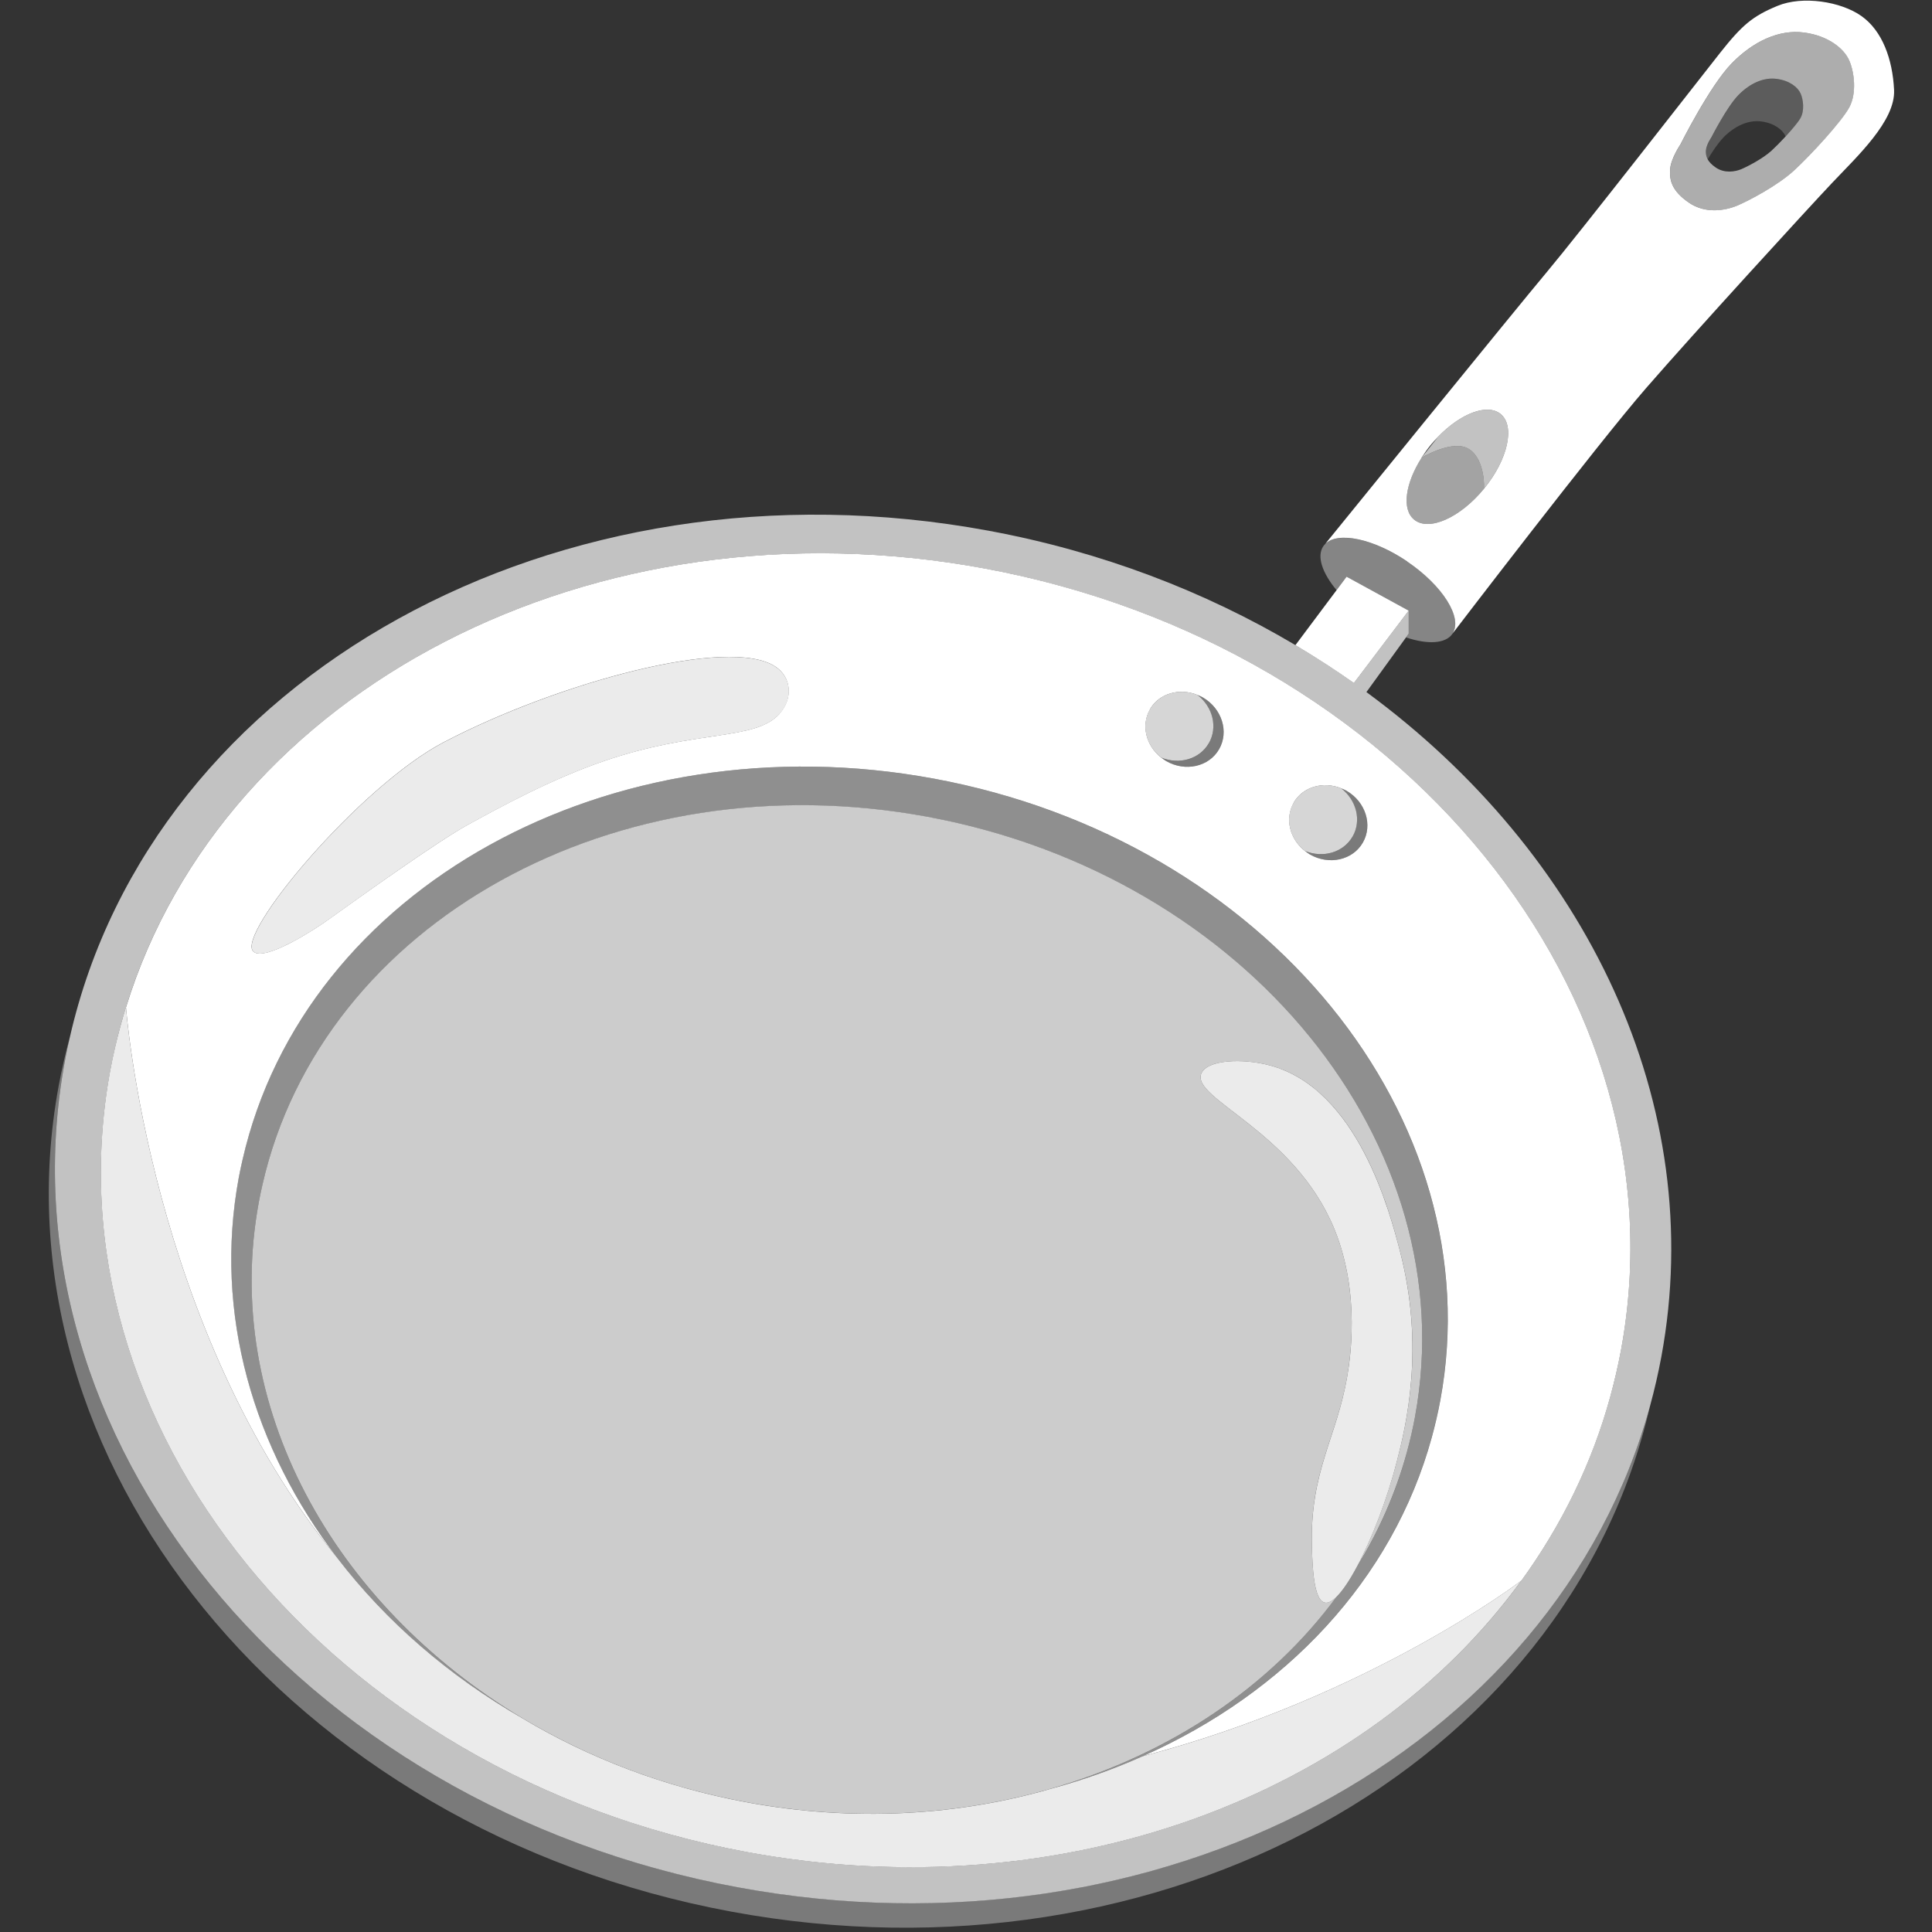 <svg viewBox="0 0 300 300" xmlns="http://www.w3.org/2000/svg"><rect x="0" y="0" width="300" height="300" fill="#333333" stroke="none"/><g fill="#fff"><path d="m 218.5 87.19 c 5.54 3.75 8.69 8.78 7.03 11.22 .01 -.01 22.5 -29.44 30.07 -38.14 7.57 -8.71 24.98 -27.73 28.88 -31.86 s 9.86 -9.63 9.63 -14.44 -1.83 -9.17 -5.04 -11.46 c -3.21 -2.29 -9.17 -3.21 -13.06 -1.6 s -5.5 2.98 -8.94 7.33 c -3.44 4.36 -22 28.19 -26.81 33.92 s -34.48 42.3 -34.48 42.3 c 1.97 -1.97 7.48 -.83 12.73 2.72 z m 40.83 -60.85 c .1 -1.71 1.61 -3.92 1.61 -3.92 s 4.52 -9.04 7.93 -12.55 7.43 -5.32 11.24 -4.82 c 3.82 .5 6.23 2.51 7.03 4.32 s 1.21 5.12 0 7.33 -5.92 7.33 -8.53 9.74 -7.23 4.82 -8.94 5.52 -4.82 1.31 -7.43 -.5 -3.01 -3.41 -2.91 -5.12 z m -38.61 44.75 l .01 -.01 c .43 -.67 .9 -1.33 1.43 -1.98 .37 -.45 .75 -.86 1.13 -1.26 3.52 -3.65 7.67 -5.24 9.73 -3.55 2.28 1.87 1.13 7.06 -2.58 11.59 s -8.57 6.68 -10.85 4.81 c -1.96 -1.6 -1.38 -5.63 1.15 -9.6 z"/><path d="m 262.25 31.46 c 2.61 1.81 5.72 1.21 7.43 .5 1.71 -.7 6.33 -3.11 8.94 -5.52 s 7.33 -7.53 8.53 -9.74 c 1.21 -2.21 .8 -5.52 0 -7.33 s -3.21 -3.82 -7.03 -4.32 -7.83 1.31 -11.24 4.82 -7.93 12.55 -7.93 12.55 -1.51 2.21 -1.61 3.92 .3 3.31 2.91 5.12 z m 2.65 -8.11 c .05 -.89 .85 -2.04 .85 -2.04 s 2.39 -4.71 4.19 -6.55 c 1.8 -1.83 3.93 -2.78 5.94 -2.51 2.02 .26 3.29 1.31 3.71 2.25 .43 .94 .64 2.67 0 3.82 -.36 .65 -1.32 1.79 -2.33 2.88 -.78 .84 -1.58 1.65 -2.18 2.2 -1.38 1.26 -3.82 2.51 -4.72 2.88 s -2.55 .68 -3.93 -.26 c -.66 -.45 -1.05 -.88 -1.27 -1.3 -.24 -.46 -.29 -.91 -.27 -1.37 z" opacity=".6"/><path d="m 267.58 21.37 c 1.8 -1.83 3.93 -2.78 5.94 -2.51 s 3.29 1.31 3.71 2.25 c .01 .03 .02 .07 .04 .1 1.01 -1.09 1.97 -2.23 2.33 -2.88 .64 -1.15 .43 -2.88 0 -3.82 -.42 -.94 -1.7 -1.99 -3.71 -2.25 -2.02 -.26 -4.14 .68 -5.94 2.51 s -4.19 6.55 -4.19 6.55 -.8 1.15 -.85 2.04 c -.03 .46 .02 .91 .27 1.37 .75 -1.25 1.64 -2.57 2.41 -3.35 z" opacity=".2"/><path d="m 218.74 94.82 v 3.59 l -.41 .57 c 3.34 1.12 6.14 1 7.21 -.57 1.66 -2.44 -1.49 -7.47 -7.03 -11.22 -5.25 -3.56 -10.76 -4.69 -12.73 -2.72 -.11 .11 -.22 .22 -.3 .35 -1.06 1.56 -.15 4.17 2.07 6.83 l 1.56 -2.09 9.64 5.27 z" opacity=".4"/><path d="m 218.74 94.82 l -9.64 -5.27 -1.56 2.09 -6.39 8.54 c 3.13 1.86 6.16 3.82 9.08 5.88 z"/><path d="m 219.59 80.69 c 2.28 1.87 7.14 -.28 10.85 -4.81 0 0 .24 -4.32 -2.22 -6.08 -2.45 -1.75 -7.47 1.27 -7.49 1.29 -2.53 3.97 -3.1 8 -1.15 9.6 z" opacity=".55"/><path d="m 228.22 69.8 c 2.46 1.76 2.22 6.08 2.22 6.08 3.71 -4.53 4.87 -9.72 2.58 -11.59 -2.06 -1.69 -6.21 -.1 -9.73 3.55 l -2.56 3.24 s 0 .01 -.01 .01 c .03 -.02 5.04 -3.04 7.49 -1.29 z" opacity=".7"/><path d="m 114.52 293.04 c -68.46 -12.68 -115.23 -70.1 -104.45 -128.27 .24 -1.27 .51 -2.53 .79 -3.78 -.68 2.48 -1.26 5.01 -1.74 7.58 -10.77 58.16 35.99 115.59 104.45 128.27 66.96 12.4 129.87 -22.61 142.66 -78.58 -14.72 53.74 -76.28 86.9 -141.71 74.78 z" opacity=".35"/><path d="m 212.18 107.46 l 6.15 -8.49 .41 -.57 v -3.59 l -8.51 11.24 c -2.92 -2.07 -5.95 -4.02 -9.08 -5.88 -14.07 -8.35 -30.14 -14.52 -47.64 -17.76 -66.95 -12.39 -129.86 22.62 -142.65 78.59 -.29 1.25 -.56 2.51 -.79 3.78 -10.77 58.16 35.99 115.59 104.45 128.27 65.43 12.12 127 -21.04 141.71 -74.78 .68 -2.48 1.26 -5.01 1.74 -7.58 7.27 -39.25 -11.67 -78.16 -45.79 -103.22 z m 39.52 102.18 c -.45 2.43 -1 4.82 -1.65 7.17 -2.86 10.43 -7.58 20.04 -13.81 28.62 -24.16 33.29 -71.06 51.25 -120.28 42.14 -64.77 -11.99 -109.02 -66.33 -98.83 -121.36 .22 -1.2 .48 -2.39 .75 -3.58 .48 -2.12 1.05 -4.2 1.69 -6.25 15.2 -49.28 72.48 -79.36 133.3 -68.1 64.77 12 109.02 66.33 98.83 121.37 z" opacity=".7"/><path d="m 19.56 156.38 s 3.69 50.07 32.88 85.62 c -13.14 -17.11 -19.27 -38.05 -15.37 -59.11 .18 -.96 .38 -1.9 .6 -2.84 9.63 -42.12 56.97 -68.47 107.37 -59.14 51.52 9.54 86.72 52.76 78.61 96.53 -.36 1.93 -.8 3.83 -1.31 5.7 -6.09 22.24 -22.85 39.78 -44.89 49.56 35.29 -9.27 58.77 -27.24 58.8 -27.27 6.23 -8.59 10.96 -18.2 13.81 -28.62 .64 -2.35 1.2 -4.74 1.65 -7.17 10.19 -55.03 -34.06 -109.37 -98.83 -121.37 -60.83 -11.26 -118.11 18.82 -133.3 68.1 z m 101.49 -45.55 c -3.84 4.25 -12.82 2.38 -27.29 7.35 -8.18 2.81 -15.95 7.06 -21.1 9.88 -4.58 2.51 -16.02 10.68 -21.99 14.96 -1.51 1.09 -9.54 6.36 -11.32 4.74 -2.84 -2.58 16.48 -25.69 29.6 -32.54 17.73 -9.25 44.24 -16.45 51.42 -11.73 2.59 1.7 2.76 5.01 .67 7.33 z m 79.83 13.81 c 1.43 -2.48 4.59 -3.36 7.38 -2.23 .28 .12 .57 .23 .84 .39 2.96 1.71 4.09 5.31 2.52 8.04 s -5.25 3.55 -8.22 1.84 c -.27 -.16 -.51 -.35 -.75 -.53 -2.38 -1.85 -3.19 -5.03 -1.76 -7.5 z m -22.32 -14.5 c 1.43 -2.48 4.59 -3.36 7.38 -2.23 .28 .12 .57 .23 .84 .39 2.96 1.71 4.09 5.31 2.52 8.04 s -5.25 3.55 -8.22 1.84 c -.27 -.16 -.51 -.35 -.75 -.53 -2.38 -1.85 -3.19 -5.03 -1.76 -7.5 z"/><path d="m 163.62 277.63 c -14.67 4.31 -31.05 5.32 -47.78 2.21 -12.74 -2.37 -24.44 -6.88 -34.67 -13 -11.48 -6.59 -21.24 -15.09 -28.73 -24.84 -29.19 -35.55 -32.88 -85.62 -32.88 -85.62 -.63 2.05 -1.2 4.13 -1.69 6.25 -.27 1.18 -.53 2.37 -.75 3.58 -10.19 55.03 34.06 109.37 98.83 121.37 49.22 9.11 96.12 -8.84 120.28 -42.14 -.03 .02 -23.51 18 -58.8 27.27 -4.41 1.96 -9.03 3.62 -13.83 4.93 z" opacity=".9"/><path d="m 81.17 266.84 c -29.56 -17.69 -46.77 -48.78 -40.98 -80.17 .17 -.92 .37 -1.84 .57 -2.74 9.27 -40.65 54.82 -66.08 103.32 -57.08 49.58 9.21 83.44 50.92 75.64 93.17 -.35 1.87 -.77 3.7 -1.26 5.5 -1.72 6.32 -4.35 12.23 -7.72 17.69 -1.13 2.13 -2.25 3.81 -3.23 4.77 -10.28 13.95 -25.77 24.33 -43.9 29.65 4.8 -1.31 9.41 -2.97 13.83 -4.93 22.03 -9.78 38.8 -27.32 44.89 -49.56 .51 -1.87 .95 -3.77 1.31 -5.7 8.11 -43.77 -27.09 -86.99 -78.61 -96.53 -50.4 -9.33 -97.74 17.02 -107.37 59.14 -.22 .94 -.42 1.89 -.6 2.84 -3.9 21.06 2.23 41.99 15.37 59.11 7.48 9.74 17.24 18.25 28.73 24.84 z" opacity=".45"/><path d="m 120.38 103.5 c -7.18 -4.72 -33.69 2.48 -51.42 11.73 -13.13 6.85 -32.44 29.96 -29.6 32.54 1.78 1.62 9.81 -3.66 11.32 -4.74 5.97 -4.28 17.4 -12.46 21.99 -14.96 5.16 -2.82 12.92 -7.07 21.1 -9.88 14.47 -4.97 23.45 -3.1 27.29 -7.35 2.09 -2.32 1.92 -5.63 -.67 -7.33 z" opacity=".9"/><path d="m 187.7 115.42 c -1.43 2.48 -4.59 3.36 -7.38 2.23 .24 .19 .48 .38 .75 .53 2.96 1.71 6.64 .89 8.22 -1.84 1.57 -2.73 .45 -6.33 -2.52 -8.04 -.27 -.16 -.56 -.27 -.84 -.39 2.38 1.85 3.19 5.03 1.76 7.5 z" opacity=".35"/><path d="m 180.32 117.64 c 2.79 1.14 5.95 .25 7.38 -2.23 s .62 -5.65 -1.76 -7.5 c -2.79 -1.14 -5.95 -.25 -7.38 2.23 s -.62 5.65 1.76 7.5 z" opacity=".8"/><path d="m 210.02 129.92 c -1.43 2.48 -4.59 3.36 -7.38 2.23 .24 .19 .48 .38 .75 .53 2.96 1.71 6.64 .89 8.22 -1.84 1.57 -2.73 .45 -6.33 -2.52 -8.04 -.27 -.16 -.56 -.27 -.84 -.39 2.38 1.85 3.19 5.03 1.76 7.5 z" opacity=".35"/><path d="m 202.64 132.14 c 2.79 1.14 5.95 .25 7.38 -2.23 s .62 -5.65 -1.76 -7.5 c -2.79 -1.14 -5.95 -.25 -7.38 2.23 s -.62 5.65 1.76 7.5 z" opacity=".8"/><path d="m 207.51 247.98 c -.68 .66 -1.3 .98 -1.81 .87 -1.76 -.4 -1.91 -5.84 -1.99 -8.71 -.33 -11.72 3.86 -16.9 5.48 -26.39 .36 -2.14 2.17 -12.76 -1.99 -22.9 -6.27 -15.28 -22.28 -20.22 -20.66 -24.15 .89 -2.17 6.46 -2.39 10.7 -1.25 13.61 3.67 18.58 22.78 20.16 28.88 3.89 14.94 .92 27.1 -.5 32.61 -1.48 5.74 -3.86 11.93 -6.16 16.26 3.37 -5.46 5.99 -11.37 7.72 -17.69 .49 -1.8 .92 -3.64 1.26 -5.5 7.8 -42.25 -26.07 -83.96 -75.64 -93.17 -48.49 -9.01 -94.05 16.43 -103.32 57.08 -.21 .91 -.4 1.82 -.57 2.74 -5.8 31.39 11.42 62.48 40.98 80.17 10.23 6.12 21.92 10.64 34.67 13 16.74 3.11 33.12 2.1 47.78 -2.21 18.13 -5.32 33.62 -15.7 43.9 -29.65 z" opacity=".75"/><path d="m 217.4 194.33 c -1.59 -6.1 -6.56 -25.2 -20.16 -28.88 -4.24 -1.15 -9.81 -.92 -10.7 1.25 -1.62 3.93 14.39 8.87 20.66 24.15 4.16 10.14 2.36 20.76 1.99 22.9 -1.61 9.48 -5.8 14.67 -5.48 26.39 .08 2.88 .23 8.31 1.99 8.71 .51 .12 1.13 -.2 1.81 -.87 .98 -.96 2.1 -2.64 3.23 -4.77 2.31 -4.33 4.69 -10.52 6.16 -16.26 1.42 -5.52 4.38 -17.67 .5 -32.61 z" opacity=".9"/></g></svg>